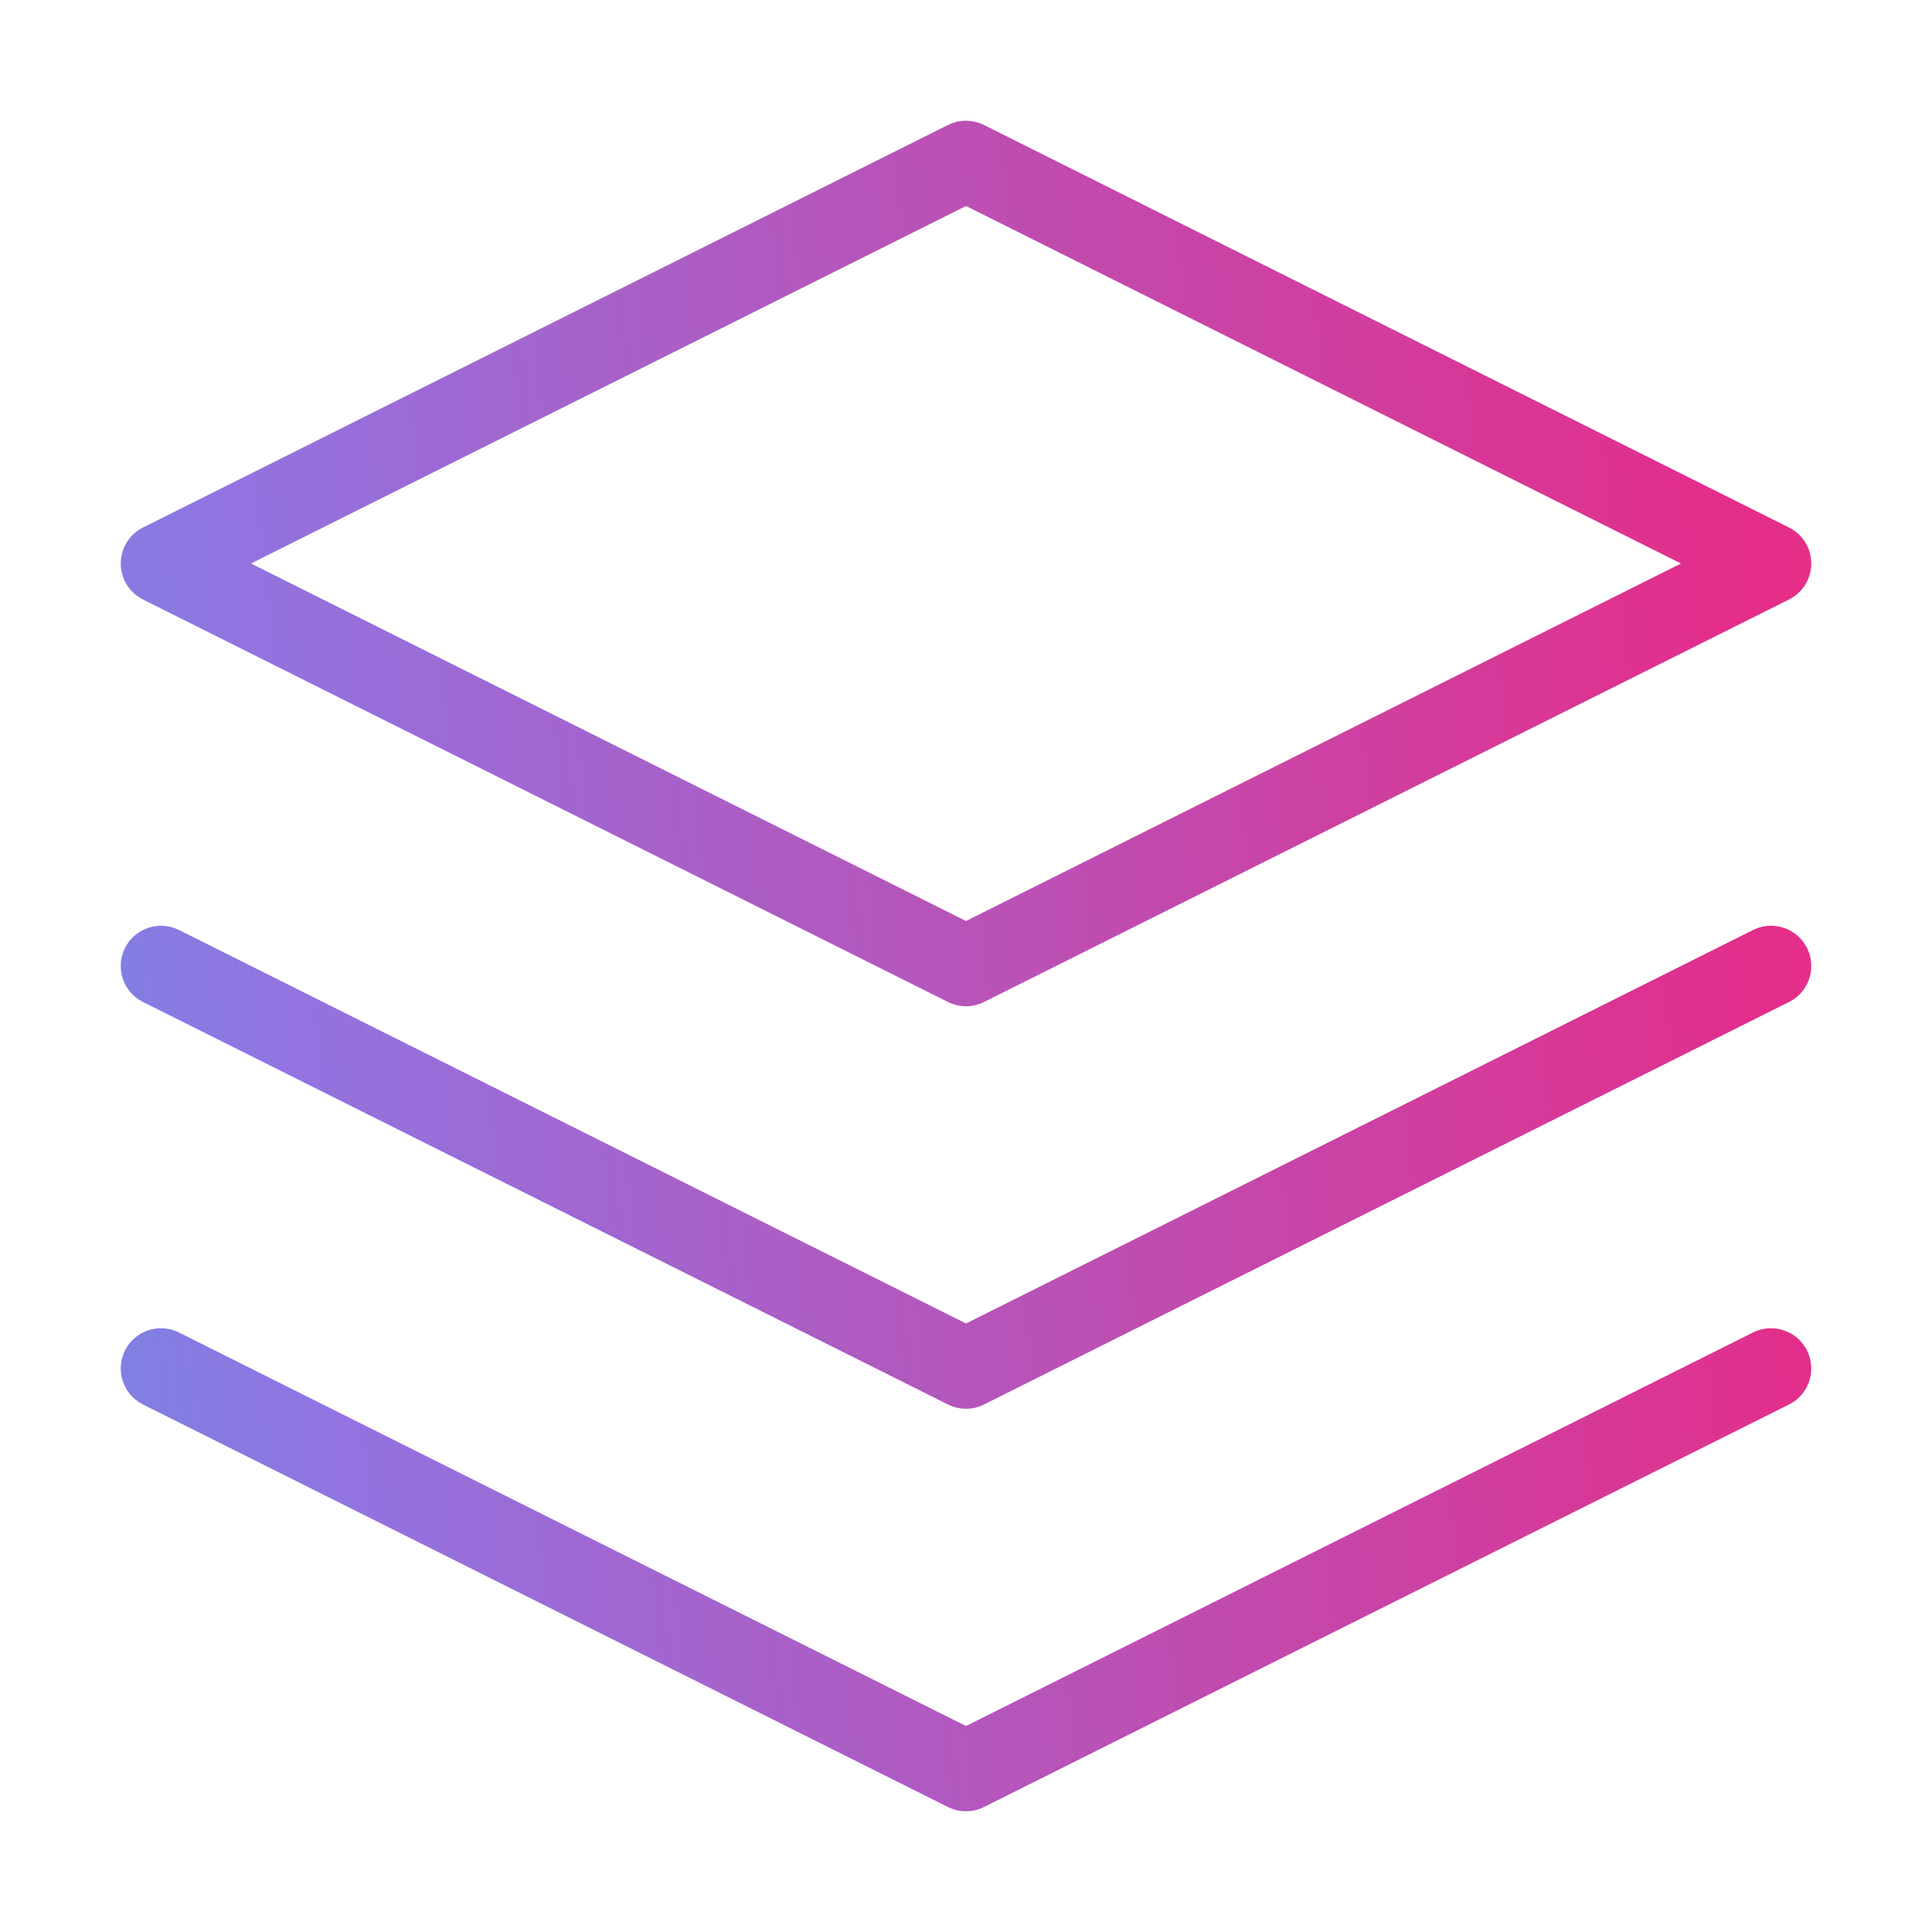 <svg width="48" height="48" viewBox="0 0 48 48" fill="none" xmlns="http://www.w3.org/2000/svg">
<path d="M4 34L24 44L44 34M4 24L24 34L44 24M24 4L4 14L24 24L44 14L24 4Z" stroke="url(#paint0_linear_1724_7678)" stroke-width="2" stroke-linecap="round" stroke-linejoin="round"/>
<defs>
<linearGradient id="paint0_linear_1724_7678" x1="-41.625" y1="34" x2="116.402" y2="16.113" gradientUnits="userSpaceOnUse">
<stop stop-color="#2BE3B1"/>
<stop offset="0.13" stop-color="#2EB8E6"/>
<stop offset="0.31" stop-color="#9174E1"/>
<stop offset="0.54" stop-color="#E32E8B"/>
<stop offset="0.72" stop-color="#F72950"/>
<stop offset="0.855" stop-color="#FF4B0E"/>
<stop offset="1" stop-color="#FED405"/>
</linearGradient>
</defs>
</svg>
